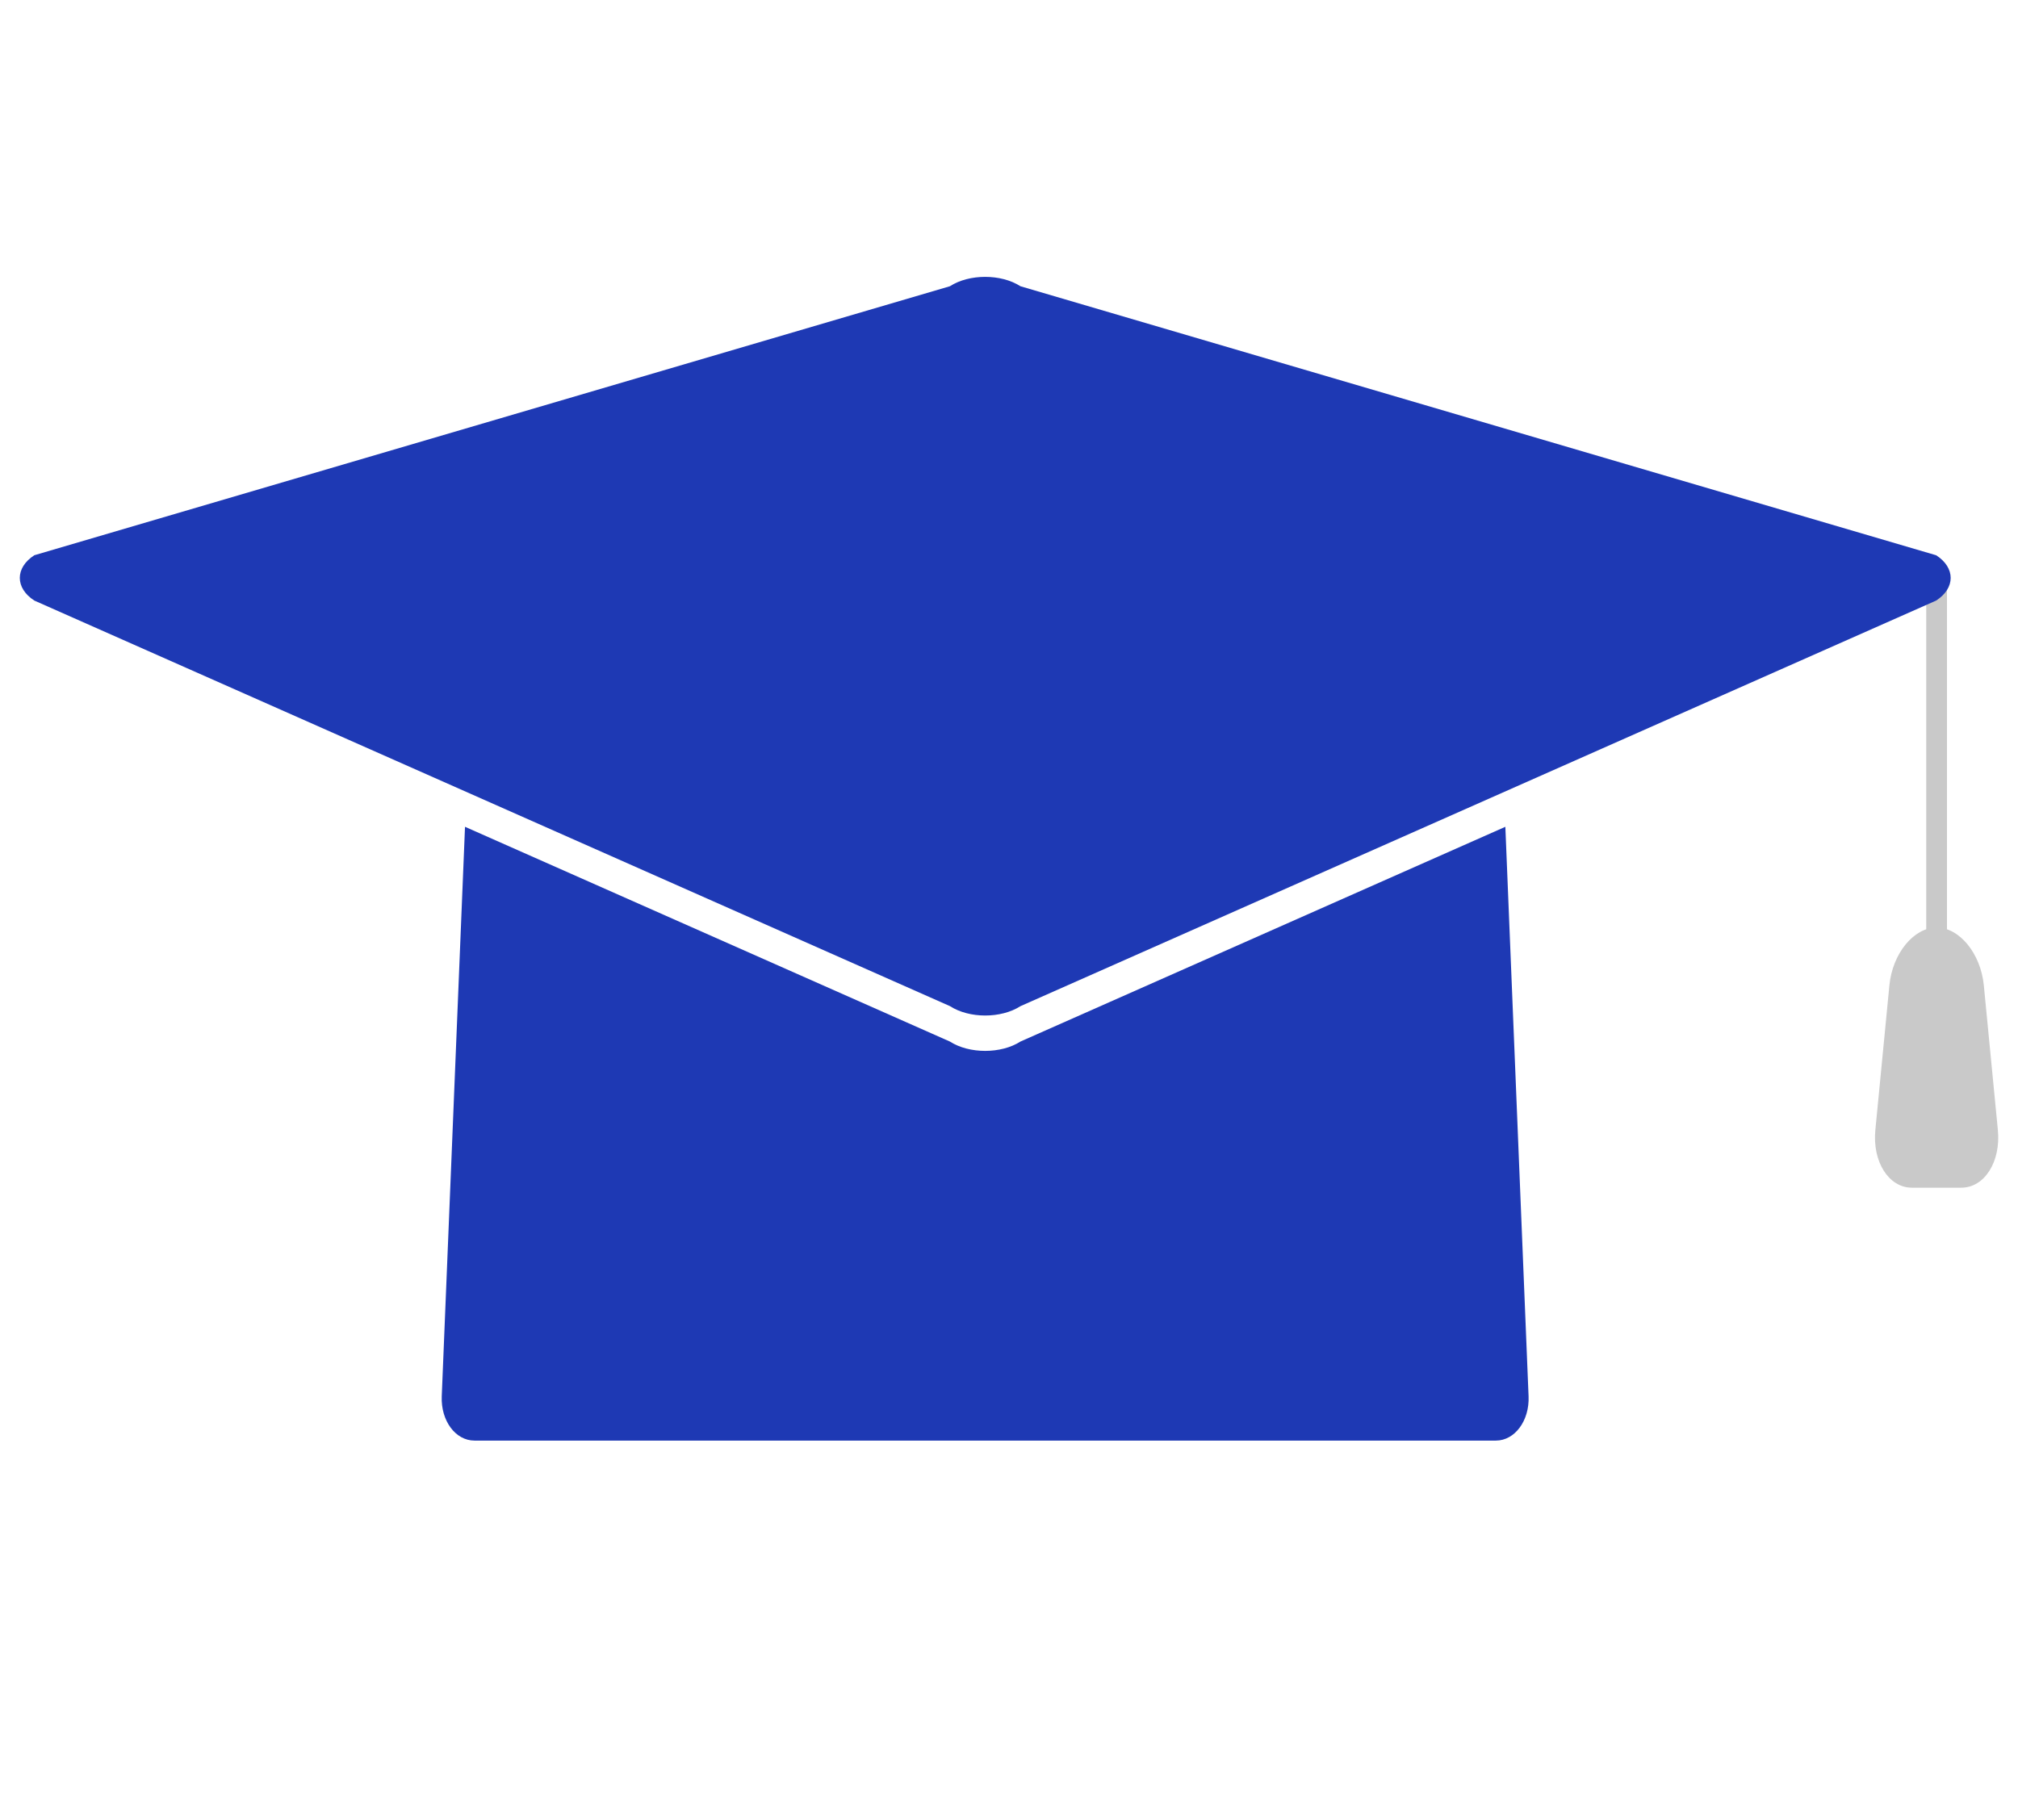 <svg width="51" height="46" viewBox="0 0 51 46" fill="none" xmlns="http://www.w3.org/2000/svg">
<g clip-path="url(#clip0_5_154)">
<path d="M49.205 14.513H48.681V26.731H49.205V14.513Z" fill="#C9C9C9"/>
<path d="M50.491 28.561C50.57 29.364 50.153 30.02 49.567 30.02H48.319C47.733 30.02 47.316 29.362 47.395 28.561L47.75 24.903C47.829 24.1 48.364 23.444 48.943 23.444C49.522 23.444 50.057 24.102 50.136 24.903L50.491 28.561V28.561Z" fill="#C9C9C9"/>
<path d="M24.006 26.326L11.752 20.898L11.164 35.295C11.14 35.911 11.511 36.412 11.991 36.412H37.805C38.284 36.412 38.656 35.908 38.631 35.295L38.044 20.898L25.789 26.326C25.299 26.641 24.497 26.641 24.006 26.326Z" fill="#1E39B4"/>
<path d="M48.929 14.034L25.789 7.235C25.299 6.919 24.497 6.919 24.006 7.235L0.868 14.034C0.378 14.35 0.378 14.864 0.868 15.18L24.008 25.431C24.497 25.747 25.299 25.747 25.791 25.431L48.931 15.18C49.421 14.864 49.421 14.35 48.931 14.034H48.929Z" fill="#1E39B4"/>
</g>
<defs>
<clipPath id="clip0_5_154">
<rect width="50" height="29.412" fill="white" transform="translate(0.5 7)"/>
</clipPath>
</defs>
</svg>
